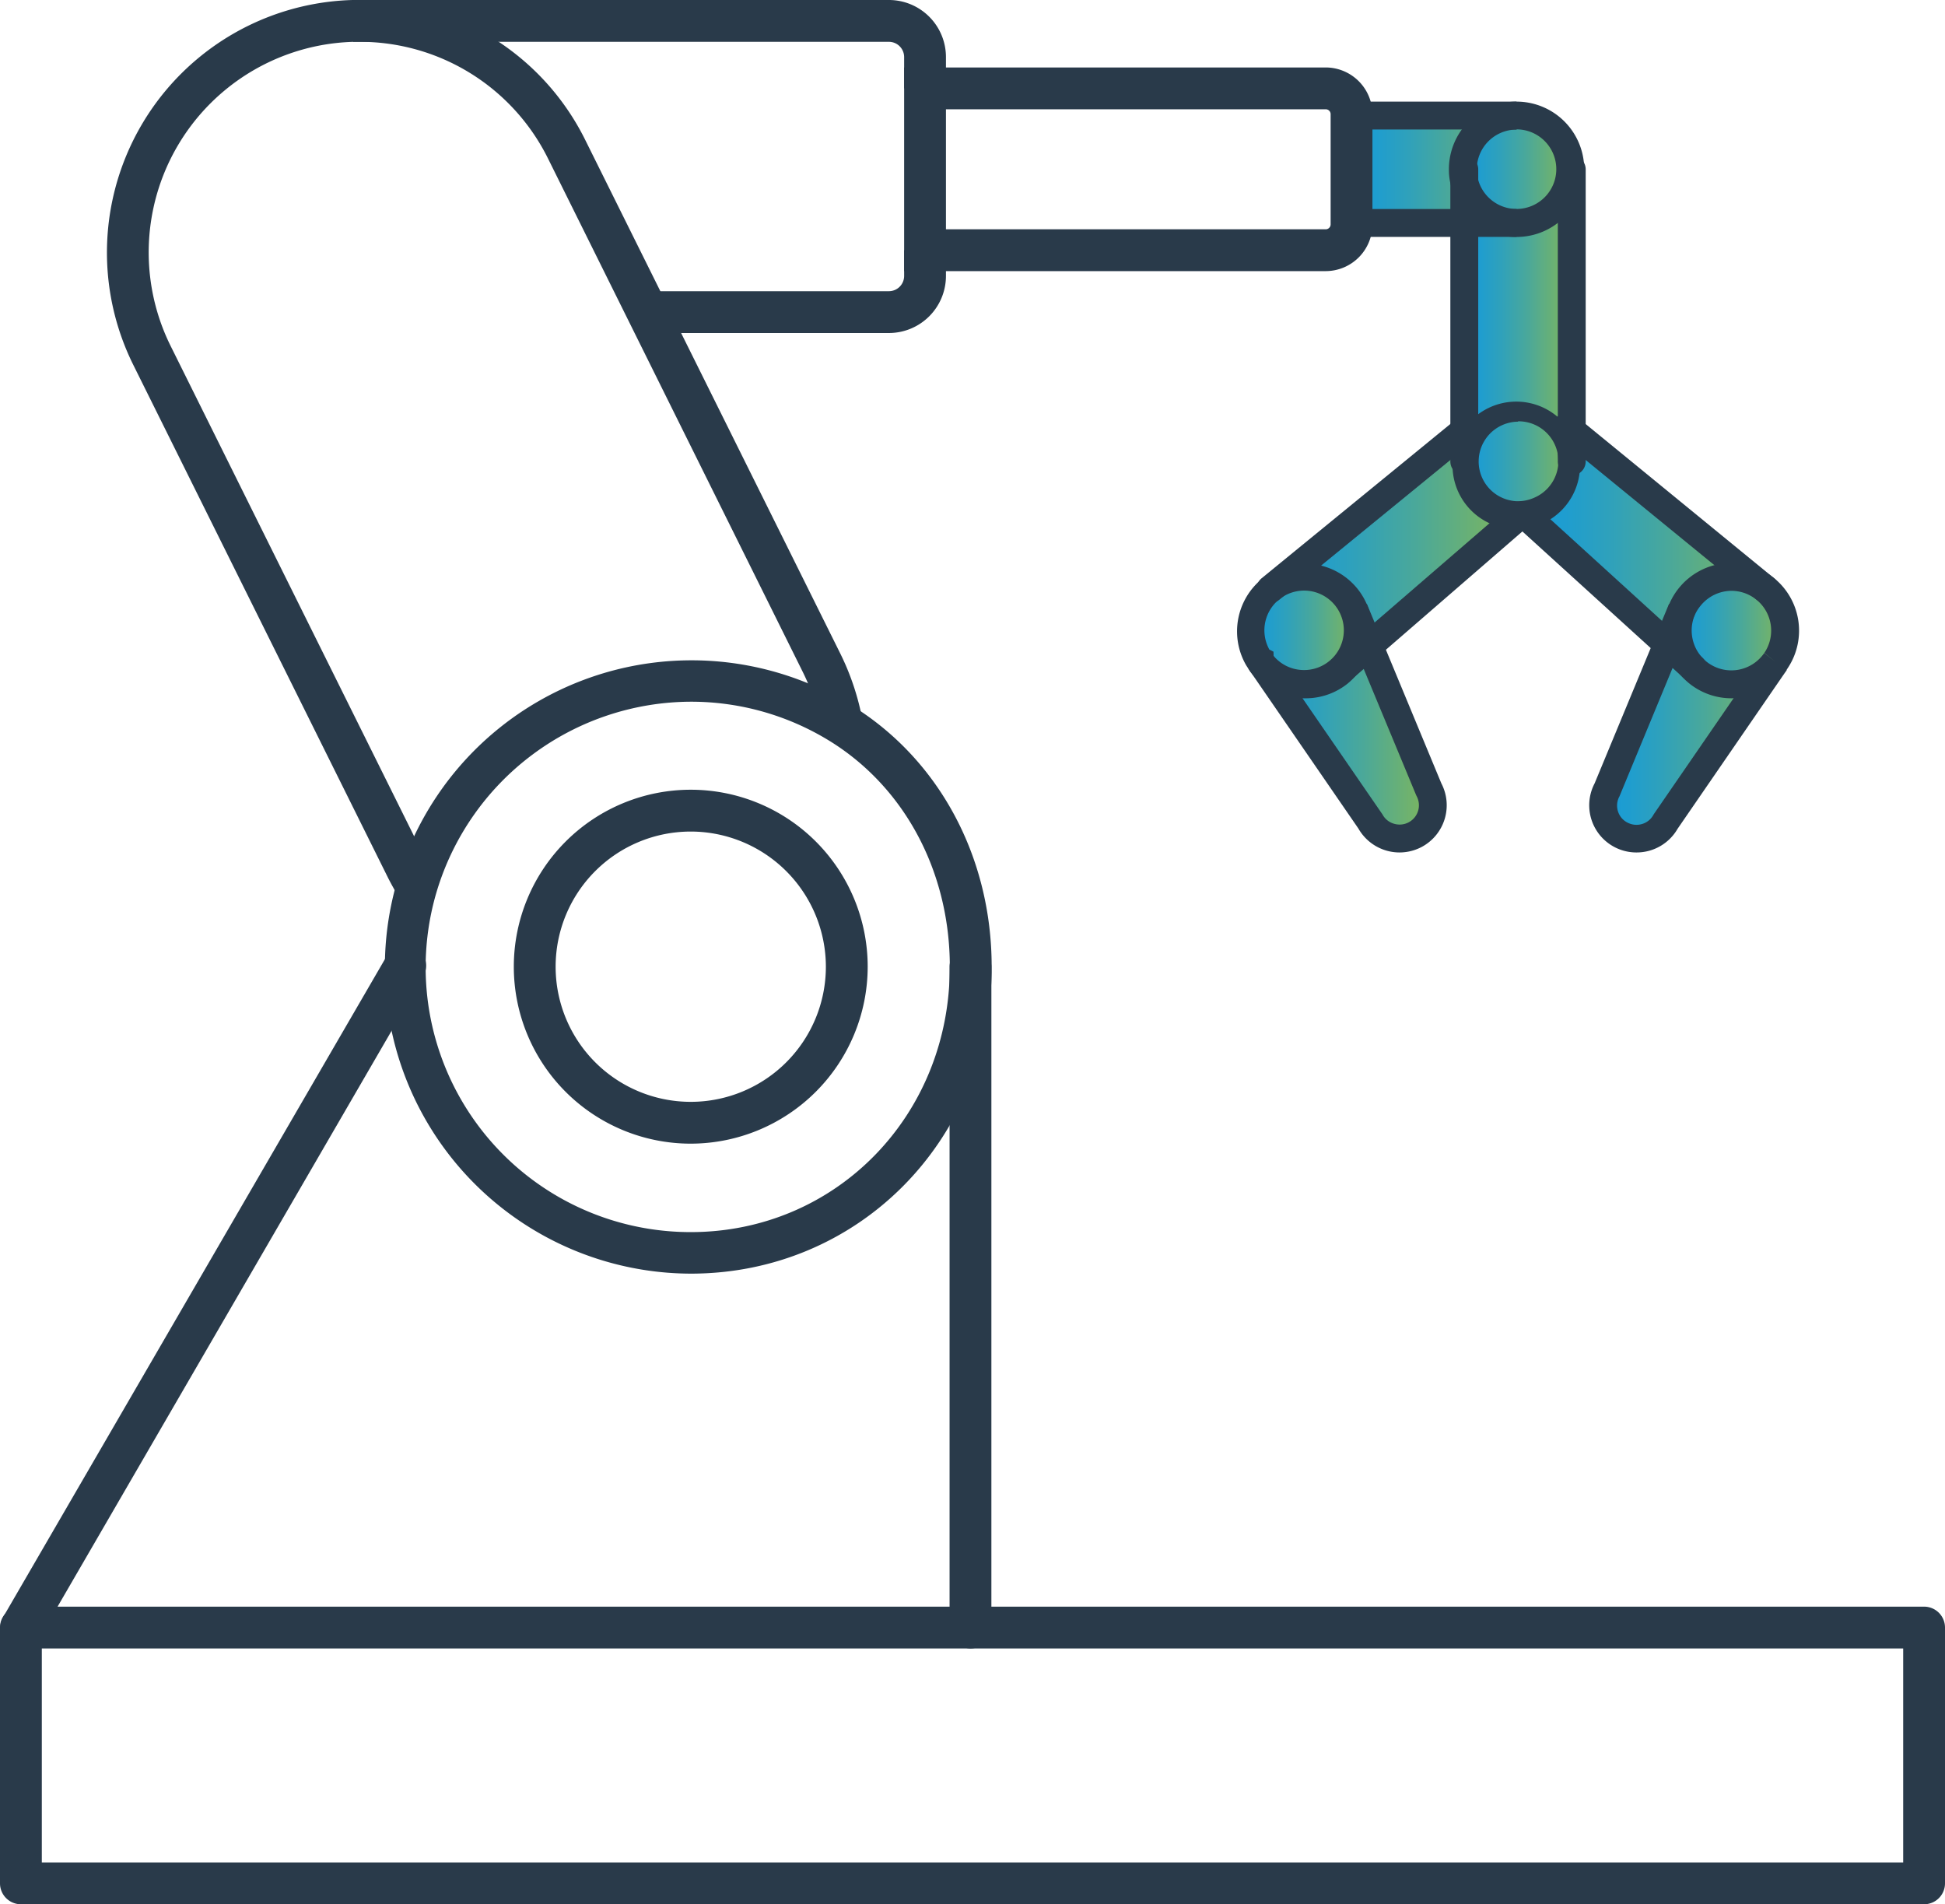 <svg xmlns="http://www.w3.org/2000/svg" xmlns:xlink="http://www.w3.org/1999/xlink" viewBox="0 0 279.1 273.22"><defs><style>.cls-1{fill:url(#linear-gradient);}.cls-2{fill:url(#linear-gradient-2);}.cls-3{fill:url(#linear-gradient-3);}.cls-4{fill:url(#linear-gradient-4);}.cls-5{fill:url(#linear-gradient-5);}.cls-6{fill:url(#linear-gradient-6);}.cls-7{fill:url(#linear-gradient-7);}.cls-8{fill:url(#linear-gradient-8);}.cls-9{fill:url(#linear-gradient-9);}.cls-10{fill:url(#linear-gradient-10);}.cls-11{fill:#293a4a;}</style><linearGradient id="linear-gradient" x1="240.77" y1="90.48" x2="256.19" y2="90.48" gradientUnits="userSpaceOnUse"><stop offset="0" stop-color="#189bd7"/><stop offset="0.14" stop-color="#1e9dd0"/><stop offset="0.34" stop-color="#2fa1bb"/><stop offset="0.59" stop-color="#4aa89a"/><stop offset="0.87" stop-color="#70b26d"/><stop offset="1" stop-color="#83b755"/></linearGradient><linearGradient id="linear-gradient-2" x1="230.05" y1="106.39" x2="254.76" y2="106.39" xlink:href="#linear-gradient"/><linearGradient id="linear-gradient-3" x1="219.62" y1="77.13" x2="253.36" y2="77.13" xlink:href="#linear-gradient"/><linearGradient id="linear-gradient-4" x1="210.12" y1="45.25" x2="225.54" y2="45.25" xlink:href="#linear-gradient"/><linearGradient id="linear-gradient-5" x1="210.12" y1="66.21" x2="225.54" y2="66.21" xlink:href="#linear-gradient"/><linearGradient id="linear-gradient-6" x1="209.91" y1="24.29" x2="225.33" y2="24.29" xlink:href="#linear-gradient"/><linearGradient id="linear-gradient-7" x1="193.94" y1="24.29" x2="217.62" y2="24.29" xlink:href="#linear-gradient"/><linearGradient id="linear-gradient-8" x1="182.3" y1="77.21" x2="217.47" y2="77.21" xlink:href="#linear-gradient"/><linearGradient id="linear-gradient-9" x1="180.78" y1="106.47" x2="205.6" y2="106.47" xlink:href="#linear-gradient"/><linearGradient id="linear-gradient-10" x1="179.46" y1="90.48" x2="194.88" y2="90.48" xlink:href="#linear-gradient"/></defs><title>cP18_iconAsset 1@1x</title><g id="Layer_2" data-name="Layer 2"><g id="stroked"><path class="cls-1" d="M253.36,84.51a7.71,7.71,0,0,1,1.53,10.25,1,1,0,0,1-.13.18,3,3,0,0,1-.31.42,7.71,7.71,0,0,1-10.85,1.09,7.45,7.45,0,0,1-.65-.6,7.71,7.71,0,0,1,10.41-11.34Z"/><path class="cls-2" d="M254.45,95.36a3,3,0,0,0,.31-.42L239,117.81a4.78,4.78,0,1,1-8.4-4.56l8.61-20.77L243,95.85a7.45,7.45,0,0,0,.65.6A7.71,7.71,0,0,0,254.45,95.36Z"/><path class="cls-3" d="M241.14,87.91l-1.9,4.57L219.62,74.64l1.21-1.33a7.72,7.72,0,0,0,4.71-7.1V61.78l27.82,22.73a7.74,7.74,0,0,0-12.17,3.42Z"/><path class="cls-4" d="M210.12,61.78V32h7.5a7.7,7.7,0,0,0,7.71-7.69h.21V66.21a7.71,7.71,0,1,0-15.42,0Z"/><path class="cls-5" d="M217.83,58.5a7.71,7.71,0,0,1,0,15.42h-.36a7.71,7.71,0,0,1,.36-15.41Z"/><path class="cls-6" d="M210.12,26a6.74,6.74,0,0,1-.21-1.74,7.74,7.74,0,1,1,.21,1.74Z"/><path class="cls-7" d="M193.94,16.59h23.68a7.71,7.71,0,0,0-7.71,7.71,6.74,6.74,0,0,0,.21,1.74V32H193.94Z"/><path class="cls-8" d="M194.5,87.91l-.05,0a7.71,7.71,0,0,0-12.15-3.42l27.82-22.73v4.43a7.72,7.72,0,0,0,7.35,7.7l0,.62-21,18.1Z"/><path class="cls-9" d="M205,113.25a4.78,4.78,0,1,1-8.4,4.56l-15.84-23,.42.55a7.71,7.71,0,0,0,10.85,1.09l4.42-3.82Z"/><path class="cls-10" d="M194.45,87.93a7.71,7.71,0,0,1-13.25,7.43l-.42-.55a0,0,0,0,0,0,0,7.71,7.71,0,1,1,13.7-6.83Z"/><path class="cls-11" d="M276.1,273.22H3a3,3,0,0,1-3-3v-36.7a3,3,0,0,1,6,0,2.6,2.6,0,0,1,0,.4v33.3H273.1v-30.7H139.3a3,3,0,0,1,0-6H276.1a3,3,0,0,1,3,3v36.7A3,3,0,0,1,276.1,273.22Z"/><path class="cls-11" d="M99.12,164.09a25.39,25.39,0,1,1,25.39-25.39A25.42,25.42,0,0,1,99.12,164.09Zm0-44.78a19.39,19.39,0,1,0,19.39,19.39A19.41,19.41,0,0,0,99.12,119.31Z"/><path class="cls-11" d="M127.55,47.78H92.92v-6h34.63a2.19,2.19,0,0,0,2.19-2.18V35.9h6v3.7A8.19,8.19,0,0,1,127.55,47.78Z"/><path class="cls-11" d="M135.74,12.68h-6V8.18A2.19,2.19,0,0,0,127.55,6H50.68V3l-.22-3,.42,0h76.67a8.19,8.19,0,0,1,8.19,8.18Z"/><path class="cls-11" d="M57.2,128.67c-.57-.94-1.05-1.81-1.48-2.65L19.13,52.36A36.25,36.25,0,0,1,50.6,0h.94A36.09,36.09,0,0,1,84,20.12l36.58,73.65a36.67,36.67,0,0,1,3.19,9.59l-5.9,1.08a30.85,30.85,0,0,0-2.66-8L78.66,22.79A30.12,30.12,0,0,0,51.54,6h-.71A30.22,30.22,0,0,0,24.51,49.69l36.58,73.65c.35.7.75,1.42,1.24,2.21Z"/><path class="cls-11" d="M139.3,236.52H3.05A3,3,0,0,1,.46,232l55-94.77a3,3,0,1,1,5.18,3L8.26,230.52h128V138.94c0-.06,0-.13,0-.2a3,3,0,0,1,6,0v94.78A3,3,0,0,1,139.3,236.52Z"/><path class="cls-11" d="M99.12,182.74a44,44,0,1,1,23.32-81.38h0c12.44,7.78,19.86,21.74,19.86,37.34l0,.76C141.91,163.79,123.08,182.74,99.12,182.74Zm0-82.06A38.21,38.21,0,0,0,62.64,128a38,38,0,0,0,36.48,48.78c20.83,0,37.16-16.69,37.17-38V138c-.22-13.24-6.56-25-17.05-31.57h0A37.9,37.9,0,0,0,99.12,100.68Z"/><rect class="cls-11" x="193.94" y="29.99" width="23.68" height="4"/><rect class="cls-11" x="193.94" y="14.58" width="23.68" height="4"/><path class="cls-11" d="M190.23,38.9H129.74V9.68h60.49a6.72,6.72,0,0,1,6.71,6.71v15.8A6.72,6.72,0,0,1,190.23,38.9Zm-54.49-6h54.49a.71.71,0,0,0,.71-.71V16.39a.7.7,0,0,0-.71-.71H135.74Z"/><path class="cls-11" d="M217.62,34a9.62,9.62,0,0,1-9.45-7.5,8.89,8.89,0,0,1-.26-2.19A9.71,9.71,0,1,1,217.62,34Zm0-15.41a5.72,5.72,0,0,0-5.71,5.72,5.44,5.44,0,0,0,.14,1.25,5.71,5.71,0,1,0,5.57-7Z"/><path class="cls-11" d="M225.54,68.21a2,2,0,0,1-2-2V24.3a2,2,0,0,1,4,0V66.21A2,2,0,0,1,225.54,68.21Z"/><path class="cls-11" d="M210.12,68.21a2,2,0,0,1-2-2V24.3a2,2,0,0,1,4,0V66.21A2,2,0,0,1,210.12,68.21Z"/><path class="cls-11" d="M217.83,75.92a4.18,4.18,0,0,1-.5,0,9.15,9.15,0,1,1,.5,0Zm0-15.42a5.71,5.71,0,0,0-.27,11.41h.27a5.6,5.6,0,0,0,2.23-.46,5.71,5.71,0,0,0-2.23-11Z"/><path class="cls-11" d="M200.83,122.31a6.8,6.8,0,0,1-5.91-3.44L179.14,95.94l3.29-2.26,15.95,23.17a2.71,2.71,0,0,0,1.66,1.34,2.77,2.77,0,0,0,3.22-4l-.08-.18L192.44,88.16l3.7-1.52,2.17,5.23,8.52,20.53a6.78,6.78,0,0,1-2.77,9.09A6.83,6.83,0,0,1,200.83,122.31Z"/><path class="cls-11" d="M192.05,98.45a2,2,0,0,1-1.51-.69,2,2,0,0,1,.2-2.82L216.14,73a2,2,0,1,1,2.61,3L193.36,98A2,2,0,0,1,192.05,98.45Z"/><path class="cls-11" d="M182.3,86.51A2,2,0,0,1,181,83l28.41-23.22A2,2,0,0,1,212,62.83l-.6.49L183.56,86.06A2,2,0,0,1,182.3,86.51Z"/><path class="cls-11" d="M187.19,100.19c-.34,0-.67,0-1,0a9.63,9.63,0,0,1-6.54-3.52q-.12-.16-.24-.3l0,0-.58-.9a9.72,9.72,0,0,1,15.91-11.06,9.56,9.56,0,0,1,1.64,2.94,9.73,9.73,0,0,1-3,10.73h0A9.62,9.62,0,0,1,187.19,100.19Zm-4.43-6.08h0a5.65,5.65,0,0,0,3.82,2,5.7,5.7,0,1,0-4.43-2.91l.59.3Z"/><path class="cls-11" d="M234.82,122.31a6.77,6.77,0,0,1-6-9.91L239.5,86.64l3.7,1.52-2.12,5.09-8.69,21a2.75,2.75,0,0,0-.23,2.12,2.7,2.7,0,0,0,1.33,1.63,2.78,2.78,0,0,0,2.13.23,2.72,2.72,0,0,0,1.65-1.34l.11-.17,15.74-22.87,3.29,2.26-15.68,22.8A6.79,6.79,0,0,1,234.82,122.31Z"/><path class="cls-11" d="M243,97.85a2,2,0,0,1-1.35-.52L218.18,76a2,2,0,0,1,2.65-3l.12.11L244.3,94.37A2,2,0,0,1,243,97.85Z"/><path class="cls-11" d="M253.36,86.51a2,2,0,0,1-1.27-.45L223.67,62.84a2,2,0,1,1,2.51-3.11l.61.5L254.62,83a2,2,0,0,1-1.26,3.55Z"/><path class="cls-11" d="M248.49,100.19A9.68,9.68,0,0,1,242.33,98a11.11,11.11,0,0,1-.84-.78,9.7,9.7,0,0,1,6-16.4,9.71,9.71,0,0,1,9.07,15,2.61,2.61,0,0,1-.19.27,4.58,4.58,0,0,1-.45.59A9.59,9.59,0,0,1,248.49,100.19Zm0-15.42a5.73,5.73,0,0,0-4.43,2.1,5.7,5.7,0,0,0-1,1.72,5.77,5.77,0,0,0,1.3,5.87c.17.18.33.31.5.46a5.71,5.71,0,0,0,8-.83l.18-.22.12-.18,1.56,1.25-1.54-1.27a5.71,5.71,0,0,0-4.73-8.9Z"/></g></g></svg>